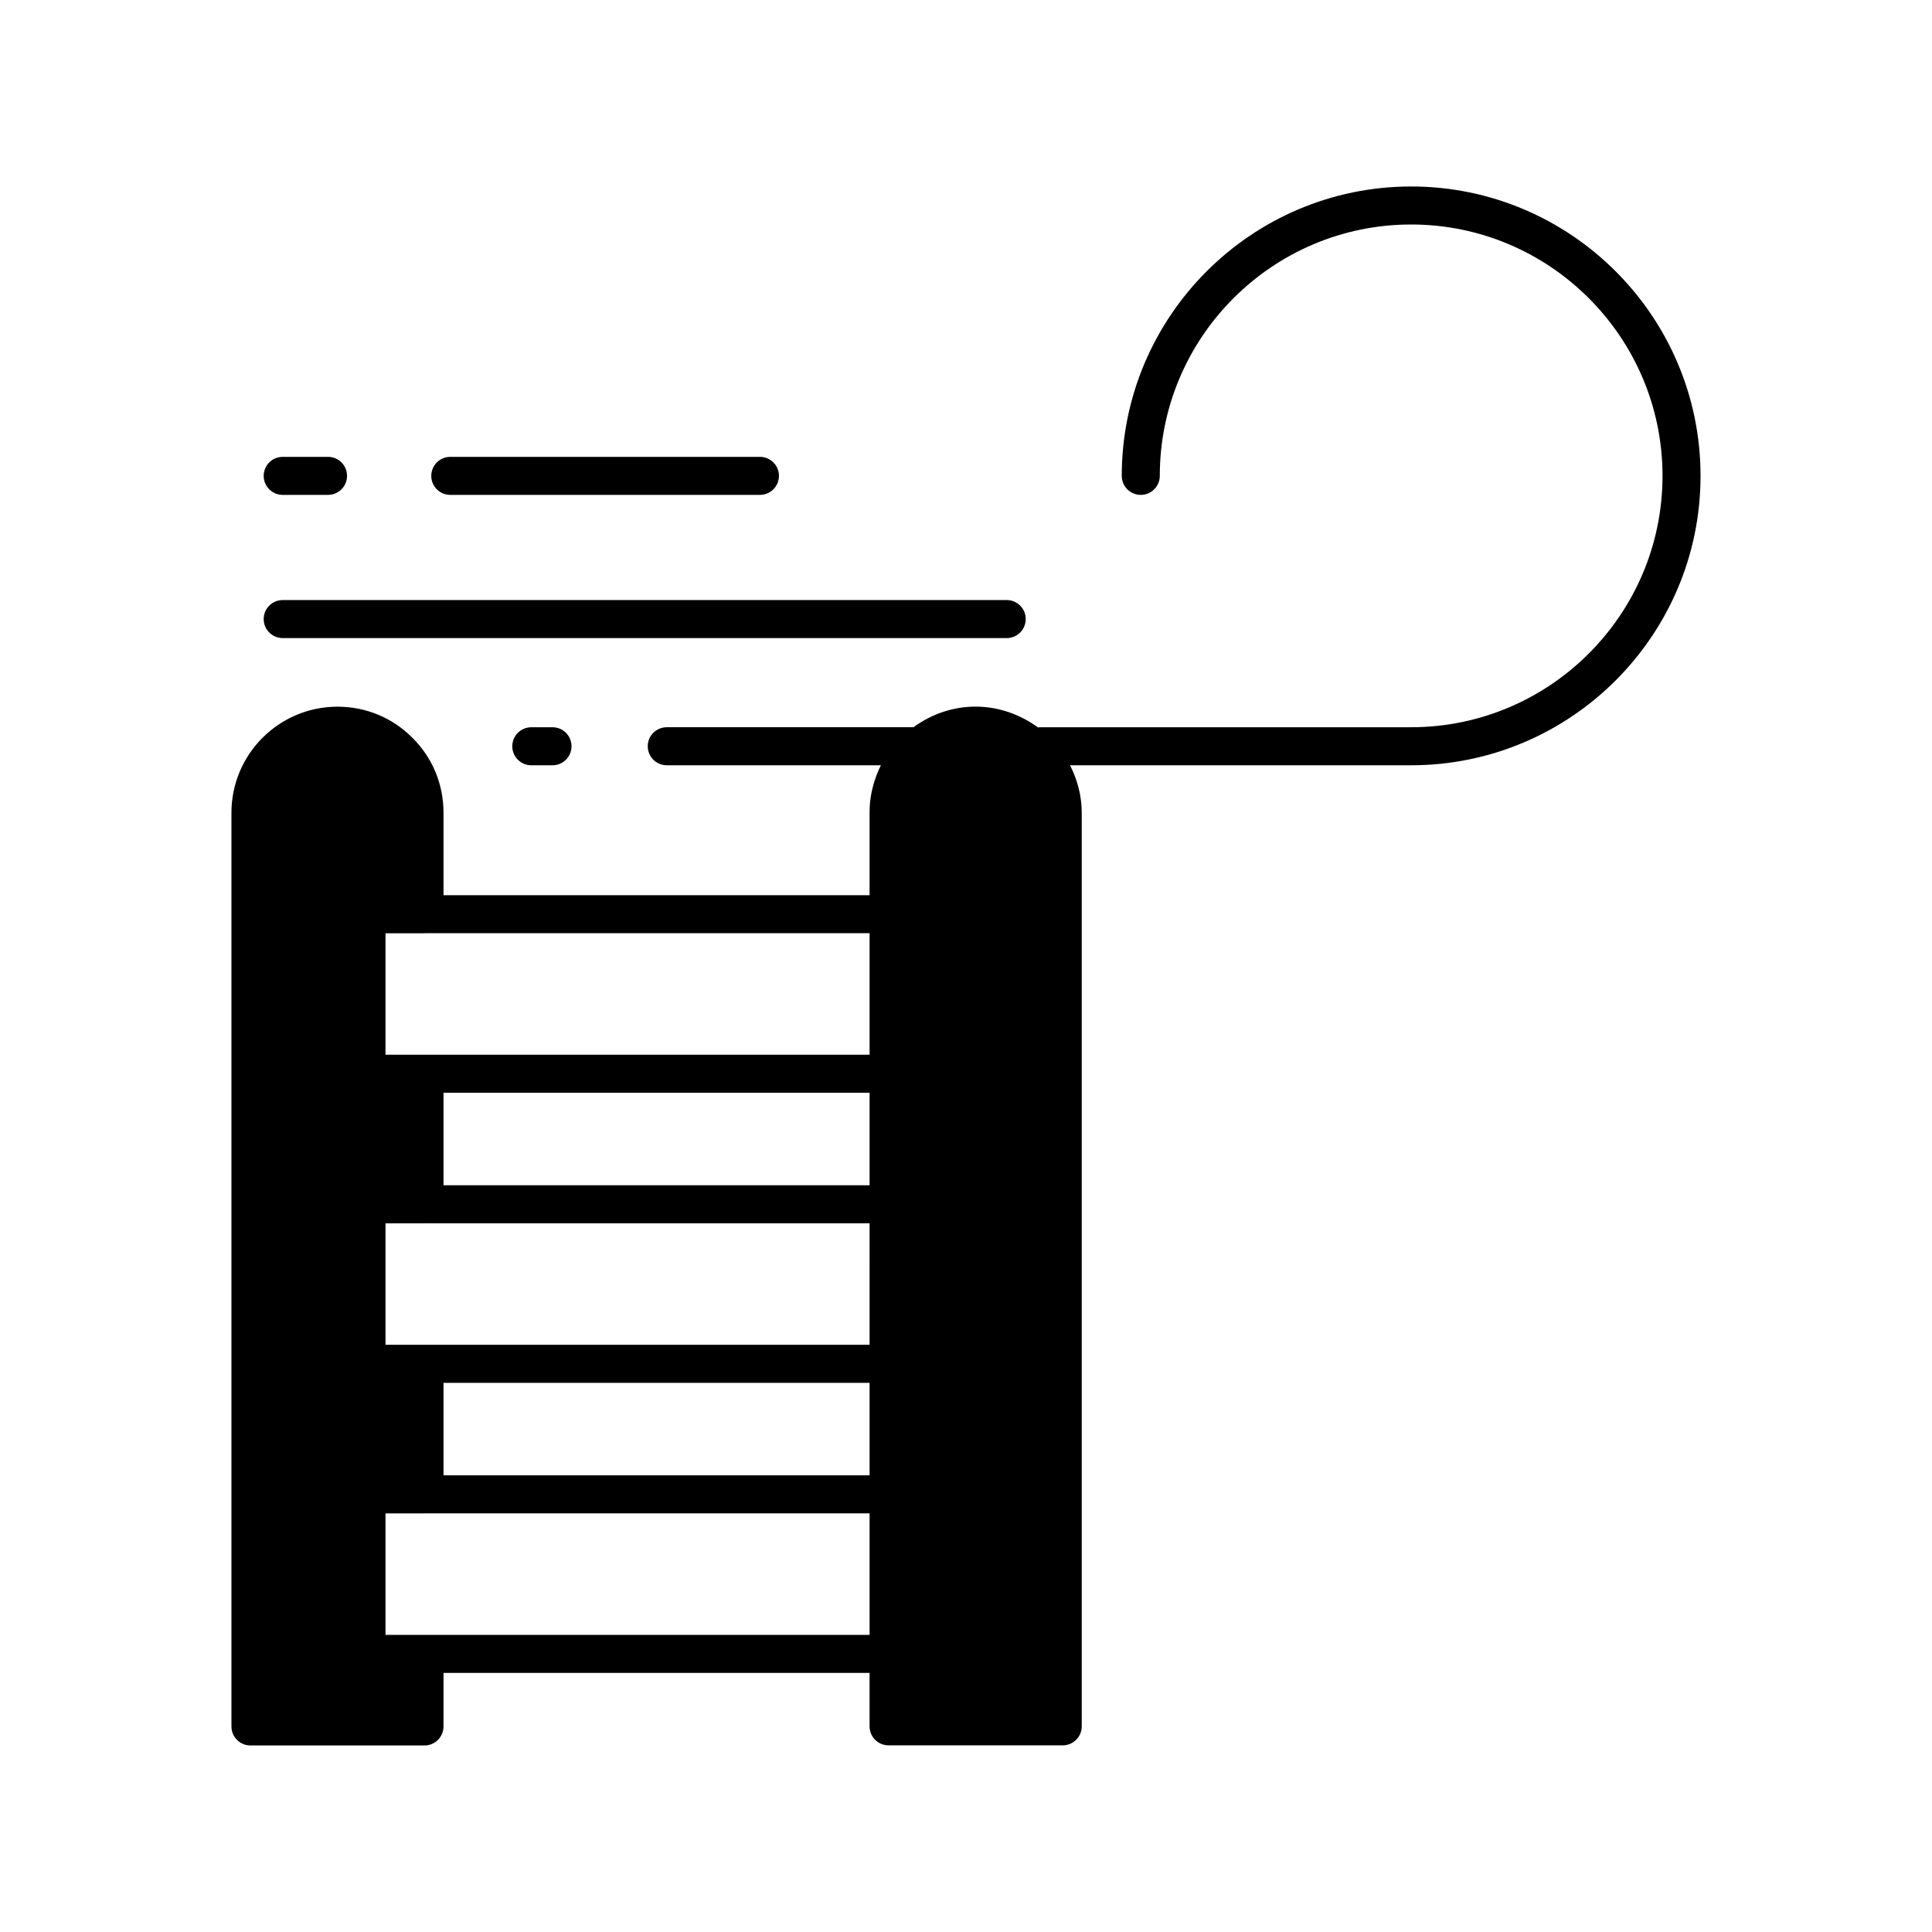 <?xml version="1.0" encoding="UTF-8"?>
<!-- Uploaded to: ICON Repo, www.iconrepo.com, Generator: ICON Repo Mixer Tools -->
<svg fill="#000000" width="800px" height="800px" version="1.1" viewBox="144 144 512 512" xmlns="http://www.w3.org/2000/svg">
 <g>
  <path d="m517.97 193.42c-42.289 0-76.691 34.406-76.691 76.691 0 2.785 2.254 5.039 5.039 5.039 2.781 0 5.039-2.254 5.039-5.039 0-36.734 29.883-66.617 66.613-66.617s66.613 29.883 66.613 66.617c0 36.727-29.883 66.613-66.613 66.613h-98.5c-0.129 0-0.238 0.062-0.363 0.074-4.789-3.504-10.59-5.535-16.547-5.535-6.164 0-11.82 2.062-16.477 5.461h-65.383c-2.781 0-5.039 2.254-5.039 5.039s2.254 5.039 5.039 5.039h56.754c-1.508 3.016-2.523 6.348-2.894 9.914-0.059 0.871-0.113 1.789-0.113 2.66v21.859h-112.91v-21.855c0-7.543-2.934-14.598-8.223-19.836-5.273-5.328-12.328-8.262-19.875-8.262-15.496 0-28.102 12.605-28.102 28.098v242.15c0 2.785 2.254 5.039 5.039 5.039h46.121c2.781 0 5.039-2.254 5.039-5.039v-14.195h112.91v14.164c0 2.785 2.254 5.039 5.039 5.039h46.148c2.781 0 5.039-2.254 5.039-5.039v-242.12c0-4.469-1.148-8.715-3.098-12.574h90.395c42.289 0 76.691-34.402 76.691-76.688 0-42.289-34.402-76.695-76.691-76.695zm-143.52 383.84h-128.29v-32.191h10.336c0.027 0 0.047-0.016 0.074-0.016h117.88zm0-42.281h-112.91v-24.516h112.91zm0-34.594h-128.29v-32.191h10.336c0.016 0 0.031-0.008 0.051-0.012h117.9zm0-42.277h-112.91v-24.516h112.91zm0-34.594h-128.29v-32.191h10.336c0.027 0 0.047-0.016 0.074-0.016h117.88z"/>
  <path d="m284.8 336.73c-2.781 0-5.039 2.254-5.039 5.039s2.254 5.039 5.039 5.039h5.617c2.781 0 5.039-2.254 5.039-5.039s-2.254-5.039-5.039-5.039z"/>
  <path d="m218.92 313.1h191.87c2.781 0 5.039-2.254 5.039-5.039s-2.254-5.039-5.039-5.039h-191.87c-2.781 0-5.039 2.254-5.039 5.039s2.258 5.039 5.039 5.039z"/>
  <path d="m263.33 275.15h82.062c2.781 0 5.039-2.254 5.039-5.039 0-2.785-2.254-5.039-5.039-5.039l-82.062 0.004c-2.781 0-5.039 2.254-5.039 5.039 0 2.781 2.254 5.035 5.039 5.035z"/>
  <path d="m218.92 275.15h12.008c2.781 0 5.039-2.254 5.039-5.039 0-2.785-2.254-5.039-5.039-5.039h-12.008c-2.781 0-5.039 2.254-5.039 5.039 0 2.785 2.258 5.039 5.039 5.039z"/>
 </g>
</svg>